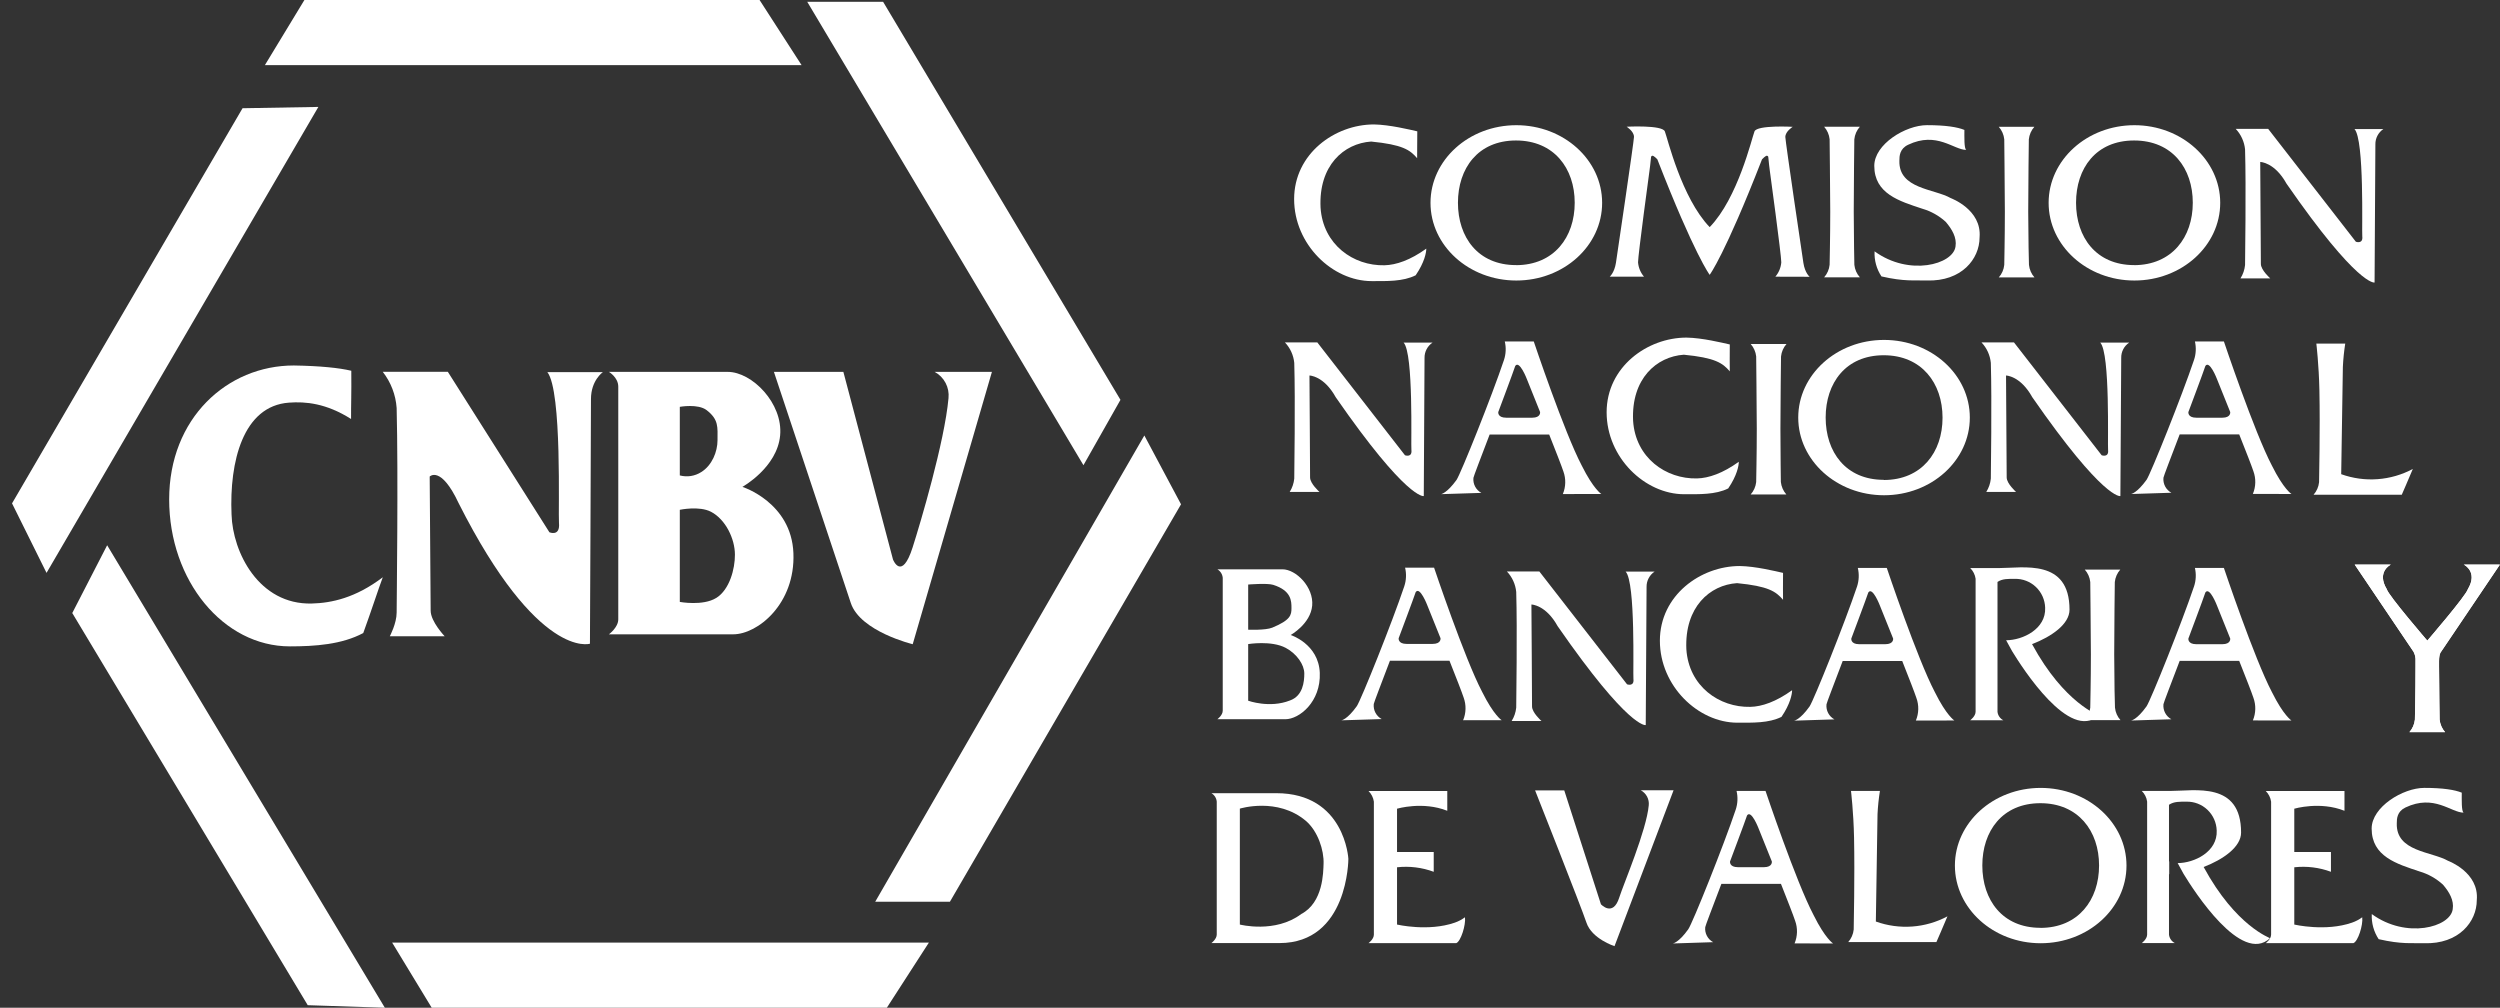 <svg width="129" height="52" viewBox="0 0 129 52" fill="none" xmlns="http://www.w3.org/2000/svg">
<rect x="0" y="0" width="129" height="52" fill="#333333" stroke="none"/>
<path d="M41.362 3.361H13.668L15.708 -0.001H39.193L41.362 3.361Z" fill="white"/>
<path d="M47.931 48.637H20.234L22.276 51.999H45.761L47.931 48.637Z" fill="white"/>
<path d="M19.858 51.999L5.529 28.135L3.729 31.633L15.879 51.868L19.858 51.999Z" fill="white"/>
<path d="M2.401 29.561L16.428 5.517L12.515 5.585L0.621 25.974L2.401 29.561Z" fill="white"/>
<path d="M55.906 24.005L41.654 0.094H45.569L57.816 20.632L55.906 24.005Z" fill="white"/>
<path d="M45.16 46.531L59.048 22.471L60.941 26.022L49.015 46.531H45.16Z" fill="white"/>
<path d="M11.948 26.551C12.004 28.5 13.36 31.211 16.086 31.142C17.11 31.116 18.348 30.852 19.752 29.786C19.517 30.412 19.17 31.495 18.744 32.665C17.641 33.256 16.26 33.353 14.959 33.353C11.518 33.353 8.729 29.958 8.729 25.769C8.729 21.58 11.721 18.859 15.164 18.859C16.529 18.882 17.489 18.981 18.127 19.131C18.139 20.345 18.11 20.927 18.115 21.62C16.828 20.803 15.756 20.714 14.915 20.776C12.539 20.943 11.83 23.825 11.948 26.551Z" fill="white"/>
<path d="M30.441 33.215C30.441 33.215 27.766 34.075 23.666 25.964C22.746 23.999 22.172 24.589 22.172 24.589C22.172 24.589 22.212 29.917 22.222 31.51C22.222 32.072 22.944 32.83 22.944 32.83H20.115C20.115 32.83 20.467 32.17 20.467 31.61C20.467 31.187 20.554 24.504 20.467 21.053C20.419 20.372 20.169 19.721 19.75 19.185H23.108L28.35 27.466C28.35 27.466 28.915 27.708 28.843 26.978C28.799 26.515 29.014 20.175 28.244 19.202H31.108C31.108 19.202 30.491 19.626 30.494 20.599C30.497 21.572 30.441 33.215 30.441 33.215Z" fill="white"/>
<path d="M40.94 28.541C40.836 25.925 38.309 25.122 38.309 25.122C38.309 25.122 40.103 24.125 40.255 22.468C40.407 20.811 38.804 19.189 37.551 19.189H31.42C31.42 19.189 31.903 19.472 31.903 19.952V31.958C31.903 32.377 31.42 32.731 31.42 32.731H37.83C39.095 32.733 41.046 31.157 40.94 28.541ZM35.078 22.54V20.993C35.078 20.993 36.02 20.821 36.464 21.165C37.096 21.653 37.024 22.047 37.024 22.712C37.024 23.31 36.742 24.013 36.182 24.36C36.02 24.464 35.838 24.532 35.648 24.562C35.458 24.591 35.264 24.581 35.078 24.532V22.54ZM36.956 30.854C36.273 31.28 35.078 31.059 35.078 31.059V26.306C35.078 26.306 36.084 26.091 36.689 26.409C37.444 26.803 37.922 27.808 37.922 28.62C37.927 29.354 37.644 30.431 36.956 30.856V30.854Z" fill="white"/>
<path d="M47.096 33.241C47.096 33.241 44.392 32.588 43.902 31.116C43.413 29.645 39.934 19.189 39.934 19.189H43.518L46.079 28.872C46.079 28.872 46.526 30.013 47.093 28.241C47.489 27 48.74 22.799 48.943 20.546C48.971 20.274 48.919 19.999 48.791 19.758C48.664 19.516 48.468 19.318 48.228 19.189H51.183L47.096 33.241Z" fill="white"/>
<path d="M68.141 10.715C68.266 12.623 69.836 13.726 71.439 13.688C72.042 13.673 72.771 13.424 73.597 12.829C73.597 13.033 73.505 13.537 73.049 14.204C72.4 14.534 71.543 14.505 70.779 14.505C68.754 14.505 66.777 12.614 66.777 10.274C66.777 7.935 68.874 6.421 70.898 6.421C71.707 6.435 72.757 6.692 73.132 6.777C73.132 7.452 73.121 7.777 73.124 8.164C72.757 7.732 72.366 7.463 70.751 7.304C69.346 7.399 68.034 8.537 68.141 10.715Z" fill="white"/>
<path d="M84.268 21.714C84.391 23.623 85.963 24.725 87.566 24.687C88.168 24.673 88.896 24.422 89.722 23.828C89.722 24.032 89.63 24.536 89.176 25.203C88.527 25.531 87.668 25.502 86.904 25.502C84.879 25.502 82.902 23.611 82.902 21.274C82.902 18.936 84.999 17.42 87.023 17.42C87.832 17.432 88.882 17.69 89.257 17.774C89.257 18.45 89.247 18.776 89.257 19.163C88.889 18.73 88.498 18.46 86.885 18.303C85.48 18.4 84.165 19.536 84.268 21.714Z" fill="white"/>
<path d="M87.016 33.501C87.141 35.41 88.711 36.512 90.316 36.474C90.916 36.461 91.645 36.21 92.472 35.615C92.472 35.819 92.379 36.323 91.925 36.99C91.275 37.32 90.418 37.291 89.652 37.291C87.629 37.291 85.65 35.4 85.65 33.061C85.65 30.721 87.748 29.207 89.773 29.207C90.582 29.219 91.63 29.477 92.005 29.561C92.005 30.238 91.995 30.563 92.005 30.95C91.637 30.518 91.246 30.247 89.631 30.09C88.228 30.182 86.919 31.323 87.016 33.501Z" fill="white"/>
<path d="M73.467 25.598C73.467 25.598 72.614 25.821 68.923 20.496C68.307 19.384 67.568 19.376 67.568 19.376C67.585 21.267 67.586 22.616 67.6 24.637C67.6 24.955 68.085 25.383 68.085 25.383H66.549C66.679 25.175 66.76 24.94 66.784 24.696C66.784 24.457 66.842 20.679 66.784 18.724C66.745 18.328 66.576 17.957 66.303 17.669H67.974L72.497 23.492C72.497 23.492 72.878 23.63 72.829 23.216C72.798 22.954 72.946 18.231 72.427 17.679H73.919C73.79 17.765 73.684 17.882 73.612 18.02C73.54 18.158 73.503 18.312 73.506 18.468C73.505 19.017 73.467 25.598 73.467 25.598Z" fill="white"/>
<path d="M109.412 25.598C109.412 25.598 108.559 25.821 104.866 20.496C104.25 19.384 103.511 19.376 103.511 19.376C103.528 21.267 103.53 22.616 103.545 24.637C103.545 24.955 104.028 25.383 104.028 25.383H102.492C102.622 25.175 102.703 24.94 102.727 24.696C102.727 24.457 102.786 20.679 102.727 18.724C102.688 18.328 102.519 17.957 102.246 17.669H103.922L108.446 23.492C108.446 23.492 108.825 23.63 108.777 23.216C108.746 22.954 108.893 18.231 108.374 17.679H109.866C109.737 17.765 109.631 17.882 109.559 18.02C109.487 18.158 109.451 18.312 109.455 18.468C109.453 19.017 109.412 25.598 109.412 25.598Z" fill="white"/>
<path d="M84.92 37.415C84.92 37.415 84.067 37.638 80.376 32.313C79.76 31.201 79.021 31.192 79.021 31.192C79.038 33.083 79.04 34.432 79.053 36.454C79.053 36.772 79.538 37.202 79.538 37.202H78.002C78.132 36.994 78.212 36.758 78.237 36.514C78.237 36.275 78.295 32.495 78.237 30.543C78.198 30.147 78.029 29.775 77.756 29.487H79.43L83.956 35.311C83.956 35.311 84.335 35.448 84.285 35.034C84.256 34.773 84.403 30.049 83.884 29.496H85.376C85.246 29.582 85.141 29.7 85.069 29.838C84.996 29.976 84.96 30.13 84.963 30.287C84.958 30.833 84.92 37.415 84.92 37.415Z" fill="white"/>
<path d="M122.528 14.579C122.528 14.579 121.674 14.803 117.984 9.476C117.367 8.364 116.628 8.357 116.628 8.357C116.645 10.248 116.647 11.597 116.661 13.619C116.661 13.935 117.145 14.365 117.145 14.365H115.609C115.74 14.157 115.82 13.921 115.845 13.677C115.845 13.438 115.903 9.658 115.845 7.706C115.805 7.31 115.636 6.939 115.363 6.65H117.038L121.563 12.474C121.563 12.474 121.942 12.611 121.894 12.197C121.864 11.936 122.01 7.212 121.491 6.659H122.983C122.854 6.745 122.748 6.863 122.676 7.001C122.604 7.139 122.567 7.293 122.57 7.45C122.565 7.996 122.528 14.579 122.528 14.579Z" fill="white"/>
<path d="M68.101 34.718C68.04 33.224 66.599 32.766 66.599 32.766C66.599 32.766 67.623 32.197 67.709 31.25C67.794 30.302 66.881 29.376 66.172 29.376H62.816C62.893 29.422 62.959 29.485 63.007 29.561C63.055 29.637 63.084 29.723 63.093 29.813V36.671C63.093 36.91 62.816 37.112 62.816 37.112H66.324C67.046 37.112 68.161 36.212 68.101 34.718ZM64.406 31.291V30.162C64.406 30.162 65.387 30.081 65.693 30.177C66.637 30.474 66.64 31.011 66.64 31.38C66.64 31.724 66.604 31.994 65.648 32.387C65.298 32.53 64.406 32.492 64.406 32.492V31.291ZM66.56 36.145C65.513 36.559 64.406 36.157 64.406 36.157V33.235C64.406 33.235 65.6 33.035 66.347 33.432C66.908 33.731 67.302 34.292 67.302 34.754C67.302 35.182 67.231 35.909 66.56 36.145Z" fill="white"/>
<path d="M83.309 48.822C83.309 48.822 82.14 48.448 81.86 47.607C81.58 46.767 79.211 40.785 79.211 40.785H80.716L82.608 46.66C82.608 46.66 83.228 47.337 83.552 46.316C83.779 45.607 84.96 42.843 85.076 41.553C85.092 41.398 85.061 41.241 84.988 41.103C84.914 40.965 84.802 40.852 84.665 40.778H86.356L83.309 48.822Z" fill="white"/>
<path d="M78.242 6.46C75.796 6.46 73.814 8.254 73.814 10.467C73.814 12.679 75.796 14.475 78.242 14.475C80.689 14.475 82.67 12.68 82.67 10.467C82.67 8.253 80.687 6.46 78.242 6.46ZM78.225 13.679C76.264 13.679 75.23 12.239 75.23 10.463C75.23 8.688 76.264 7.249 78.225 7.249C80.187 7.249 81.255 8.688 81.255 10.463C81.255 12.239 80.187 13.682 78.225 13.682V13.679Z" fill="white"/>
<path d="M110.135 6.46C107.691 6.46 105.709 8.254 105.709 10.467C105.709 12.679 107.691 14.475 110.135 14.475C112.58 14.475 114.563 12.68 114.563 10.467C114.563 8.253 112.573 6.46 110.135 6.46ZM110.12 13.679C108.157 13.679 107.124 12.239 107.124 10.463C107.124 8.688 108.148 7.249 110.12 7.249C112.091 7.249 113.148 8.688 113.148 10.463C113.148 12.239 112.073 13.682 110.111 13.682L110.12 13.679Z" fill="white"/>
<path d="M97.217 17.54C94.771 17.54 92.789 19.334 92.789 21.547C92.789 23.759 94.771 25.555 97.217 25.555C99.663 25.555 101.643 23.761 101.643 21.547C101.643 19.333 99.662 17.54 97.217 17.54ZM97.2 24.759C95.239 24.759 94.204 23.32 94.204 21.545C94.204 19.769 95.239 18.331 97.2 18.331C99.161 18.331 100.235 19.774 100.235 21.553C100.235 23.332 99.161 24.768 97.2 24.768V24.759Z" fill="white"/>
<path d="M105.299 40.656C102.855 40.656 100.873 42.451 100.873 44.663C100.873 46.875 102.855 48.671 105.299 48.671C107.744 48.671 109.727 46.877 109.727 44.663C109.727 42.449 107.745 40.656 105.299 40.656ZM105.284 47.875C103.323 47.875 102.288 46.437 102.288 44.659C102.288 42.882 103.323 41.445 105.284 41.445C107.245 41.445 108.312 42.886 108.312 44.659C108.312 46.433 107.244 47.879 105.284 47.879V47.875Z" fill="white"/>
<path d="M65.853 40.928H62.508C62.585 40.973 62.65 41.036 62.698 41.111C62.746 41.187 62.776 41.273 62.784 41.363V48.221C62.784 48.461 62.508 48.663 62.508 48.663H66.016C69.576 48.663 69.576 44.317 69.576 44.317C69.576 44.317 69.402 40.928 65.853 40.928ZM67.144 47.164C65.797 48.176 63.976 47.707 63.976 47.707V41.725C63.976 41.725 65.912 41.122 67.378 42.353C68.003 42.884 68.324 43.877 68.296 44.573C68.279 44.993 68.286 46.564 67.144 47.164Z" fill="white"/>
<path d="M75.593 47.331C75.432 47.45 75.254 47.544 75.065 47.609C73.7 48.084 72.087 47.707 72.087 47.707V44.752C72.727 44.681 73.375 44.76 73.98 44.985C73.98 44.969 73.98 43.964 73.98 43.964H72.087V41.729C72.087 41.729 73.416 41.334 74.68 41.837C74.68 41.82 74.68 40.816 74.68 40.816H70.615C70.765 40.964 70.862 41.157 70.892 41.366V48.225C70.892 48.465 70.615 48.666 70.615 48.666H75.142C75.376 48.582 75.644 47.728 75.593 47.331Z" fill="white"/>
<path d="M121.891 47.331C121.73 47.45 121.552 47.544 121.362 47.609C119.997 48.084 118.385 47.707 118.385 47.707V44.752C119.025 44.681 119.673 44.76 120.277 44.985C120.277 44.969 120.277 43.964 120.277 43.964H118.385V41.729C118.385 41.729 119.715 41.334 120.975 41.837V40.816H116.912C117.062 40.964 117.159 41.157 117.189 41.366V48.225C117.189 48.465 116.912 48.666 116.912 48.666H121.434C121.675 48.582 121.941 47.728 121.891 47.331Z" fill="white"/>
<path d="M94.587 48.683C94.587 48.683 94.183 48.432 93.582 47.22C92.675 45.502 91.101 40.812 91.101 40.812H89.606C89.681 41.13 89.667 41.462 89.565 41.772C88.945 43.621 87.334 47.64 87.115 47.949C86.619 48.647 86.318 48.683 86.318 48.683L88.399 48.616C88.262 48.543 88.15 48.43 88.077 48.291C88.004 48.153 87.973 47.996 87.99 47.841C87.99 47.788 88.38 46.777 88.824 45.606H91.897C92.238 46.466 92.54 47.244 92.627 47.509C92.766 47.889 92.756 48.307 92.6 48.68L94.587 48.683ZM89.679 44.747C89.222 44.747 89.27 44.451 89.27 44.451C89.27 44.451 90.053 42.368 90.147 42.078C90.364 41.754 90.745 42.753 90.745 42.753C90.745 42.753 91.059 43.525 91.427 44.451C91.427 44.451 91.475 44.747 91.018 44.747H89.679Z" fill="white"/>
<path d="M100.845 37.177C100.845 37.177 100.44 36.926 99.84 35.716C98.933 33.997 97.359 29.307 97.359 29.307H95.864C95.939 29.624 95.925 29.956 95.823 30.266C95.201 32.117 93.592 36.134 93.373 36.454C92.877 37.151 92.576 37.186 92.576 37.186L94.657 37.12C94.52 37.047 94.407 36.933 94.334 36.795C94.261 36.657 94.231 36.499 94.247 36.344C94.247 36.292 94.638 35.281 95.082 34.109H98.155C98.496 34.968 98.798 35.747 98.885 36.012C99.024 36.391 99.014 36.809 98.858 37.181L100.845 37.177ZM95.937 33.241C95.48 33.241 95.528 32.947 95.528 32.947C95.528 32.947 96.311 30.862 96.405 30.572C96.62 30.249 97.002 31.247 97.002 31.247C97.002 31.247 97.315 32.019 97.685 32.947C97.685 32.947 97.733 33.241 97.276 33.241H95.937Z" fill="white"/>
<path d="M118.239 37.177C118.239 37.177 117.834 36.926 117.233 35.716C116.327 33.997 114.753 29.307 114.753 29.307H113.258C113.33 29.622 113.314 29.952 113.212 30.259C112.59 32.11 110.981 36.127 110.762 36.447C110.264 37.145 109.965 37.179 109.965 37.179L112.044 37.114C111.907 37.04 111.795 36.926 111.722 36.788C111.649 36.65 111.618 36.492 111.634 36.337C111.634 36.285 112.025 35.275 112.471 34.102H115.543C115.885 34.962 116.189 35.74 116.276 36.005C116.414 36.384 116.404 36.802 116.248 37.174L118.239 37.177ZM113.331 33.241C112.874 33.241 112.921 32.947 112.921 32.947C112.921 32.947 113.705 30.862 113.797 30.572C114.014 30.249 114.396 31.247 114.396 31.247C114.396 31.247 114.709 32.019 115.079 32.947C115.079 32.947 115.127 33.241 114.671 33.241H113.331Z" fill="white"/>
<path d="M118.239 25.49C118.239 25.49 117.834 25.239 117.233 24.029C116.327 22.31 114.753 17.619 114.753 17.619H113.258C113.33 17.935 113.314 18.264 113.212 18.571C112.59 20.421 110.981 24.439 110.762 24.759C110.264 25.447 109.965 25.491 109.965 25.491L112.044 25.426C111.907 25.352 111.795 25.239 111.722 25.101C111.649 24.962 111.618 24.805 111.634 24.649C111.634 24.598 112.025 23.585 112.471 22.415H115.543C115.885 23.274 116.189 24.053 116.276 24.317C116.414 24.697 116.404 25.114 116.248 25.486L118.239 25.49ZM113.331 21.554C112.874 21.554 112.921 21.26 112.921 21.26C112.921 21.26 113.705 19.175 113.797 18.884C114.014 18.561 114.396 19.56 114.396 19.56C114.396 19.56 114.709 20.331 115.079 21.26C115.079 21.26 115.127 21.554 114.671 21.554H113.331Z" fill="white"/>
<path d="M82.628 25.49C82.628 25.49 82.224 25.239 81.621 24.029C80.716 22.31 79.142 17.619 79.142 17.619H77.647C77.722 17.937 77.707 18.269 77.604 18.578C76.985 20.428 75.375 24.446 75.156 24.766C74.658 25.454 74.359 25.498 74.359 25.498L76.439 25.433C76.301 25.359 76.189 25.246 76.116 25.107C76.043 24.969 76.013 24.812 76.029 24.656C76.029 24.605 76.42 23.592 76.865 22.422H79.938C80.279 23.281 80.583 24.06 80.67 24.324C80.808 24.703 80.798 25.121 80.643 25.493L82.628 25.49ZM77.721 21.554C77.263 21.554 77.311 21.26 77.311 21.26C77.311 21.26 78.094 19.175 78.186 18.884C78.403 18.561 78.786 19.56 78.786 19.56C78.786 19.56 79.098 20.331 79.468 21.26C79.468 21.26 79.516 21.554 79.061 21.554H77.721Z" fill="white"/>
<path d="M77.484 37.161C77.484 37.161 77.079 36.91 76.478 35.7C75.573 33.981 73.998 29.29 73.998 29.29H72.502C72.578 29.607 72.564 29.939 72.462 30.249C71.842 32.099 70.231 36.117 70.012 36.437C69.515 37.135 69.215 37.169 69.215 37.169L71.296 37.104C71.159 37.03 71.046 36.917 70.973 36.778C70.9 36.64 70.87 36.483 70.886 36.327C70.886 36.275 71.277 35.265 71.721 34.093H74.793C75.135 34.952 75.437 35.73 75.524 35.995C75.662 36.374 75.653 36.792 75.497 37.164L77.484 37.161ZM72.581 33.226C72.125 33.226 72.171 32.931 72.171 32.931C72.171 32.931 72.955 30.846 73.049 30.555C73.266 30.232 73.648 31.231 73.648 31.231C73.648 31.231 73.96 32.002 74.331 32.931C74.331 32.931 74.379 33.226 73.921 33.226H72.581Z" fill="white"/>
<path d="M96.794 47.551C96.823 45.76 96.88 42.31 96.88 42.015C96.899 41.612 96.941 41.21 97.004 40.812H95.511C95.511 40.812 95.642 41.898 95.669 43.218C95.71 45.22 95.651 47.768 95.651 47.965C95.626 48.205 95.527 48.431 95.367 48.612H99.918C99.918 48.612 100.29 47.763 100.488 47.283C99.925 47.584 99.305 47.763 98.669 47.809C98.033 47.855 97.395 47.767 96.794 47.551Z" fill="white"/>
<path d="M120.806 24.468C120.835 22.675 120.892 19.226 120.892 18.932C120.911 18.529 120.952 18.127 121.014 17.729H119.523C119.523 17.729 119.654 18.815 119.681 20.135C119.722 22.136 119.664 24.685 119.664 24.882C119.639 25.122 119.54 25.347 119.381 25.527H123.932C123.932 25.527 124.302 24.678 124.502 24.198C123.938 24.499 123.319 24.679 122.682 24.725C122.046 24.772 121.407 24.684 120.806 24.468Z" fill="white"/>
<path d="M109.093 33.764C109.093 32.337 109.124 30.168 109.124 30.034C109.149 29.795 109.248 29.569 109.408 29.39H107.574C107.734 29.569 107.833 29.795 107.858 30.034C107.858 30.168 107.885 32.337 107.89 33.764C107.89 35.158 107.858 36.375 107.858 36.514C107.833 36.754 107.734 36.979 107.574 37.159H109.416C109.257 36.979 109.157 36.754 109.133 36.514C109.124 36.375 109.097 35.158 109.093 33.764Z" fill="white"/>
<path d="M104.656 10.92C104.656 9.493 104.688 7.324 104.688 7.19C104.713 6.95 104.812 6.724 104.972 6.544H103.137C103.296 6.724 103.395 6.95 103.42 7.19C103.42 7.324 103.446 9.493 103.451 10.92C103.451 12.314 103.42 13.531 103.42 13.67C103.395 13.91 103.296 14.135 103.137 14.315H104.979C104.819 14.135 104.72 13.91 104.695 13.67C104.688 13.531 104.661 12.314 104.656 10.92Z" fill="white"/>
<path d="M91.87 22.123C91.87 20.697 91.901 18.528 91.901 18.394C91.926 18.154 92.025 17.929 92.184 17.749H90.334C90.494 17.928 90.594 18.154 90.619 18.394C90.619 18.528 90.645 20.697 90.65 22.123C90.65 23.517 90.619 24.734 90.619 24.874C90.593 25.112 90.493 25.336 90.334 25.515H92.176C92.017 25.335 91.918 25.11 91.892 24.87C91.894 24.734 91.87 23.517 91.87 22.123Z" fill="white"/>
<path d="M95.653 10.92C95.653 9.494 95.683 7.325 95.683 7.191C95.708 6.948 95.808 6.72 95.969 6.539H94.125C94.284 6.719 94.384 6.945 94.408 7.185C94.408 7.319 94.436 9.489 94.441 10.915C94.441 12.309 94.408 13.526 94.408 13.665C94.384 13.905 94.284 14.13 94.125 14.31H95.969C95.809 14.13 95.71 13.905 95.685 13.665C95.683 13.531 95.656 12.314 95.653 10.92Z" fill="white"/>
<path d="M125.855 34.384V34.112C125.855 33.729 125.956 33.636 125.956 33.636L128.994 29.135H127.134C127.134 29.135 127.883 29.499 127.342 30.4C127.255 30.728 125.249 33.057 125.249 33.057C125.249 33.057 123.243 30.728 123.156 30.4C122.615 29.499 123.363 29.135 123.363 29.135H121.504L124.542 33.636C124.618 33.783 124.653 33.948 124.641 34.112C124.641 34.205 124.641 34.296 124.641 34.384C124.641 35.776 124.609 36.993 124.609 37.134C124.584 37.374 124.485 37.599 124.326 37.779H126.167C126.008 37.599 125.909 37.374 125.884 37.134C125.886 36.995 125.858 35.778 125.855 34.384Z" fill="white"/>
<path d="M125.855 34.384V34.112C125.855 33.729 125.956 33.636 125.956 33.636L128.994 29.135H127.134C127.134 29.135 127.883 29.499 127.342 30.4C127.255 30.728 125.249 33.057 125.249 33.057C125.249 33.057 123.243 30.728 123.156 30.4C122.615 29.499 123.363 29.135 123.363 29.135H121.504L124.542 33.636C124.618 33.783 124.653 33.948 124.641 34.112C124.641 34.205 124.641 34.296 124.641 34.384C124.641 35.776 124.609 36.993 124.609 37.134C124.584 37.374 124.485 37.599 124.326 37.779H126.167C126.008 37.599 125.909 37.374 125.884 37.134C125.886 36.995 125.858 35.778 125.855 34.384Z" fill="white"/>
<path d="M100.658 10.222C99.804 9.734 97.968 9.756 98.008 8.294C98.008 8.051 98.022 7.677 98.459 7.47C99.942 6.764 100.817 7.74 101.462 7.735C101.341 7.68 101.363 7.048 101.363 6.704C101.009 6.559 100.407 6.458 99.43 6.458C98.326 6.458 96.713 7.445 96.713 8.557C96.713 9.999 98.014 10.38 99.197 10.772C99.644 10.902 100.055 11.133 100.4 11.448C100.724 11.826 100.98 12.261 100.904 12.723C100.781 13.646 98.514 14.27 96.728 12.969C96.706 13.428 96.83 13.881 97.083 14.263C98.278 14.537 98.763 14.452 99.43 14.473C101.219 14.528 102.146 13.361 102.146 12.249C102.269 10.808 100.658 10.224 100.658 10.222Z" fill="white"/>
<path d="M126.322 44.419C125.468 43.931 123.632 43.954 123.674 42.489C123.674 42.247 123.686 41.874 124.123 41.666C125.608 40.961 126.481 41.938 127.126 41.932C127.005 41.877 127.027 41.245 127.027 40.901C126.675 40.758 126.071 40.655 125.094 40.655C123.99 40.655 122.377 41.642 122.377 42.754C122.377 44.198 123.678 44.578 124.861 44.971C125.305 45.102 125.713 45.333 126.056 45.647C126.38 46.023 126.638 46.46 126.559 46.92C126.436 47.843 124.169 48.467 122.384 47.166C122.361 47.625 122.486 48.079 122.739 48.461C123.934 48.734 124.419 48.651 125.086 48.67C126.875 48.727 127.802 47.56 127.802 46.448C127.933 45.006 126.322 44.421 126.322 44.419Z" fill="white"/>
<path d="M93.378 14.282C93.378 14.282 93.135 14.09 93.055 13.566C93.026 13.394 92.123 7.276 92.123 7.07C92.123 6.778 92.504 6.544 92.504 6.544C92.504 6.544 90.667 6.441 90.532 6.78C90.397 7.118 89.679 10.217 88.219 11.72C86.765 10.209 86.041 7.12 85.906 6.78C85.771 6.439 83.934 6.539 83.934 6.539C83.934 6.539 84.314 6.773 84.314 7.065C84.314 7.271 83.41 13.382 83.383 13.56C83.303 14.076 83.061 14.277 83.061 14.277H84.831C84.653 14.07 84.546 13.811 84.523 13.538C84.523 13.15 85.114 8.804 85.114 8.804C85.114 8.804 85.181 8.299 85.196 8.089C85.254 7.978 85.351 8.05 85.519 8.222C87.441 13.162 88.219 14.181 88.219 14.181C88.219 14.181 88.998 13.162 90.92 8.222C91.09 8.05 91.184 7.978 91.242 8.089C91.256 8.299 91.322 8.804 91.322 8.804C91.322 8.804 91.915 13.15 91.915 13.538C91.893 13.811 91.785 14.07 91.608 14.277L93.378 14.282Z" fill="white"/>
<path d="M113.708 44.737C114.713 44.35 115.64 43.706 115.64 42.96C115.64 40.307 113.25 40.813 111.982 40.813H110.516C110.666 40.961 110.763 41.154 110.792 41.363V48.221C110.792 48.462 110.516 48.663 110.516 48.663H112.223C112.141 48.622 112.07 48.561 112.018 48.485C111.965 48.41 111.932 48.323 111.92 48.231V45.108H111.931V44.448H111.92V41.526C112.175 41.354 112.482 41.366 112.815 41.366C113.219 41.355 113.611 41.506 113.905 41.786C114.199 42.066 114.37 42.451 114.382 42.858C114.43 43.948 113.233 44.532 112.368 44.536L112.673 45.093C113.213 45.983 115.654 49.785 117.13 48.412C117.154 48.395 115.382 47.824 113.708 44.737Z" fill="white"/>
<path d="M104.854 33.237C105.86 32.85 106.787 32.205 106.787 31.461C106.787 28.809 104.397 29.313 103.129 29.313H101.664C101.814 29.46 101.911 29.654 101.941 29.863V36.722C101.941 36.961 101.664 37.164 101.664 37.164H103.371C103.29 37.123 103.22 37.062 103.167 36.986C103.115 36.911 103.082 36.824 103.071 36.733V33.61V32.95V30.028C103.323 29.856 103.631 29.869 103.962 29.869C104.366 29.858 104.759 30.009 105.053 30.288C105.347 30.568 105.519 30.954 105.53 31.361C105.578 32.45 104.382 33.036 103.516 33.037L103.822 33.596C104.363 34.486 106.804 38.288 108.279 36.915C108.303 36.894 106.529 36.324 104.854 33.237Z" fill="white"/>
</svg>
